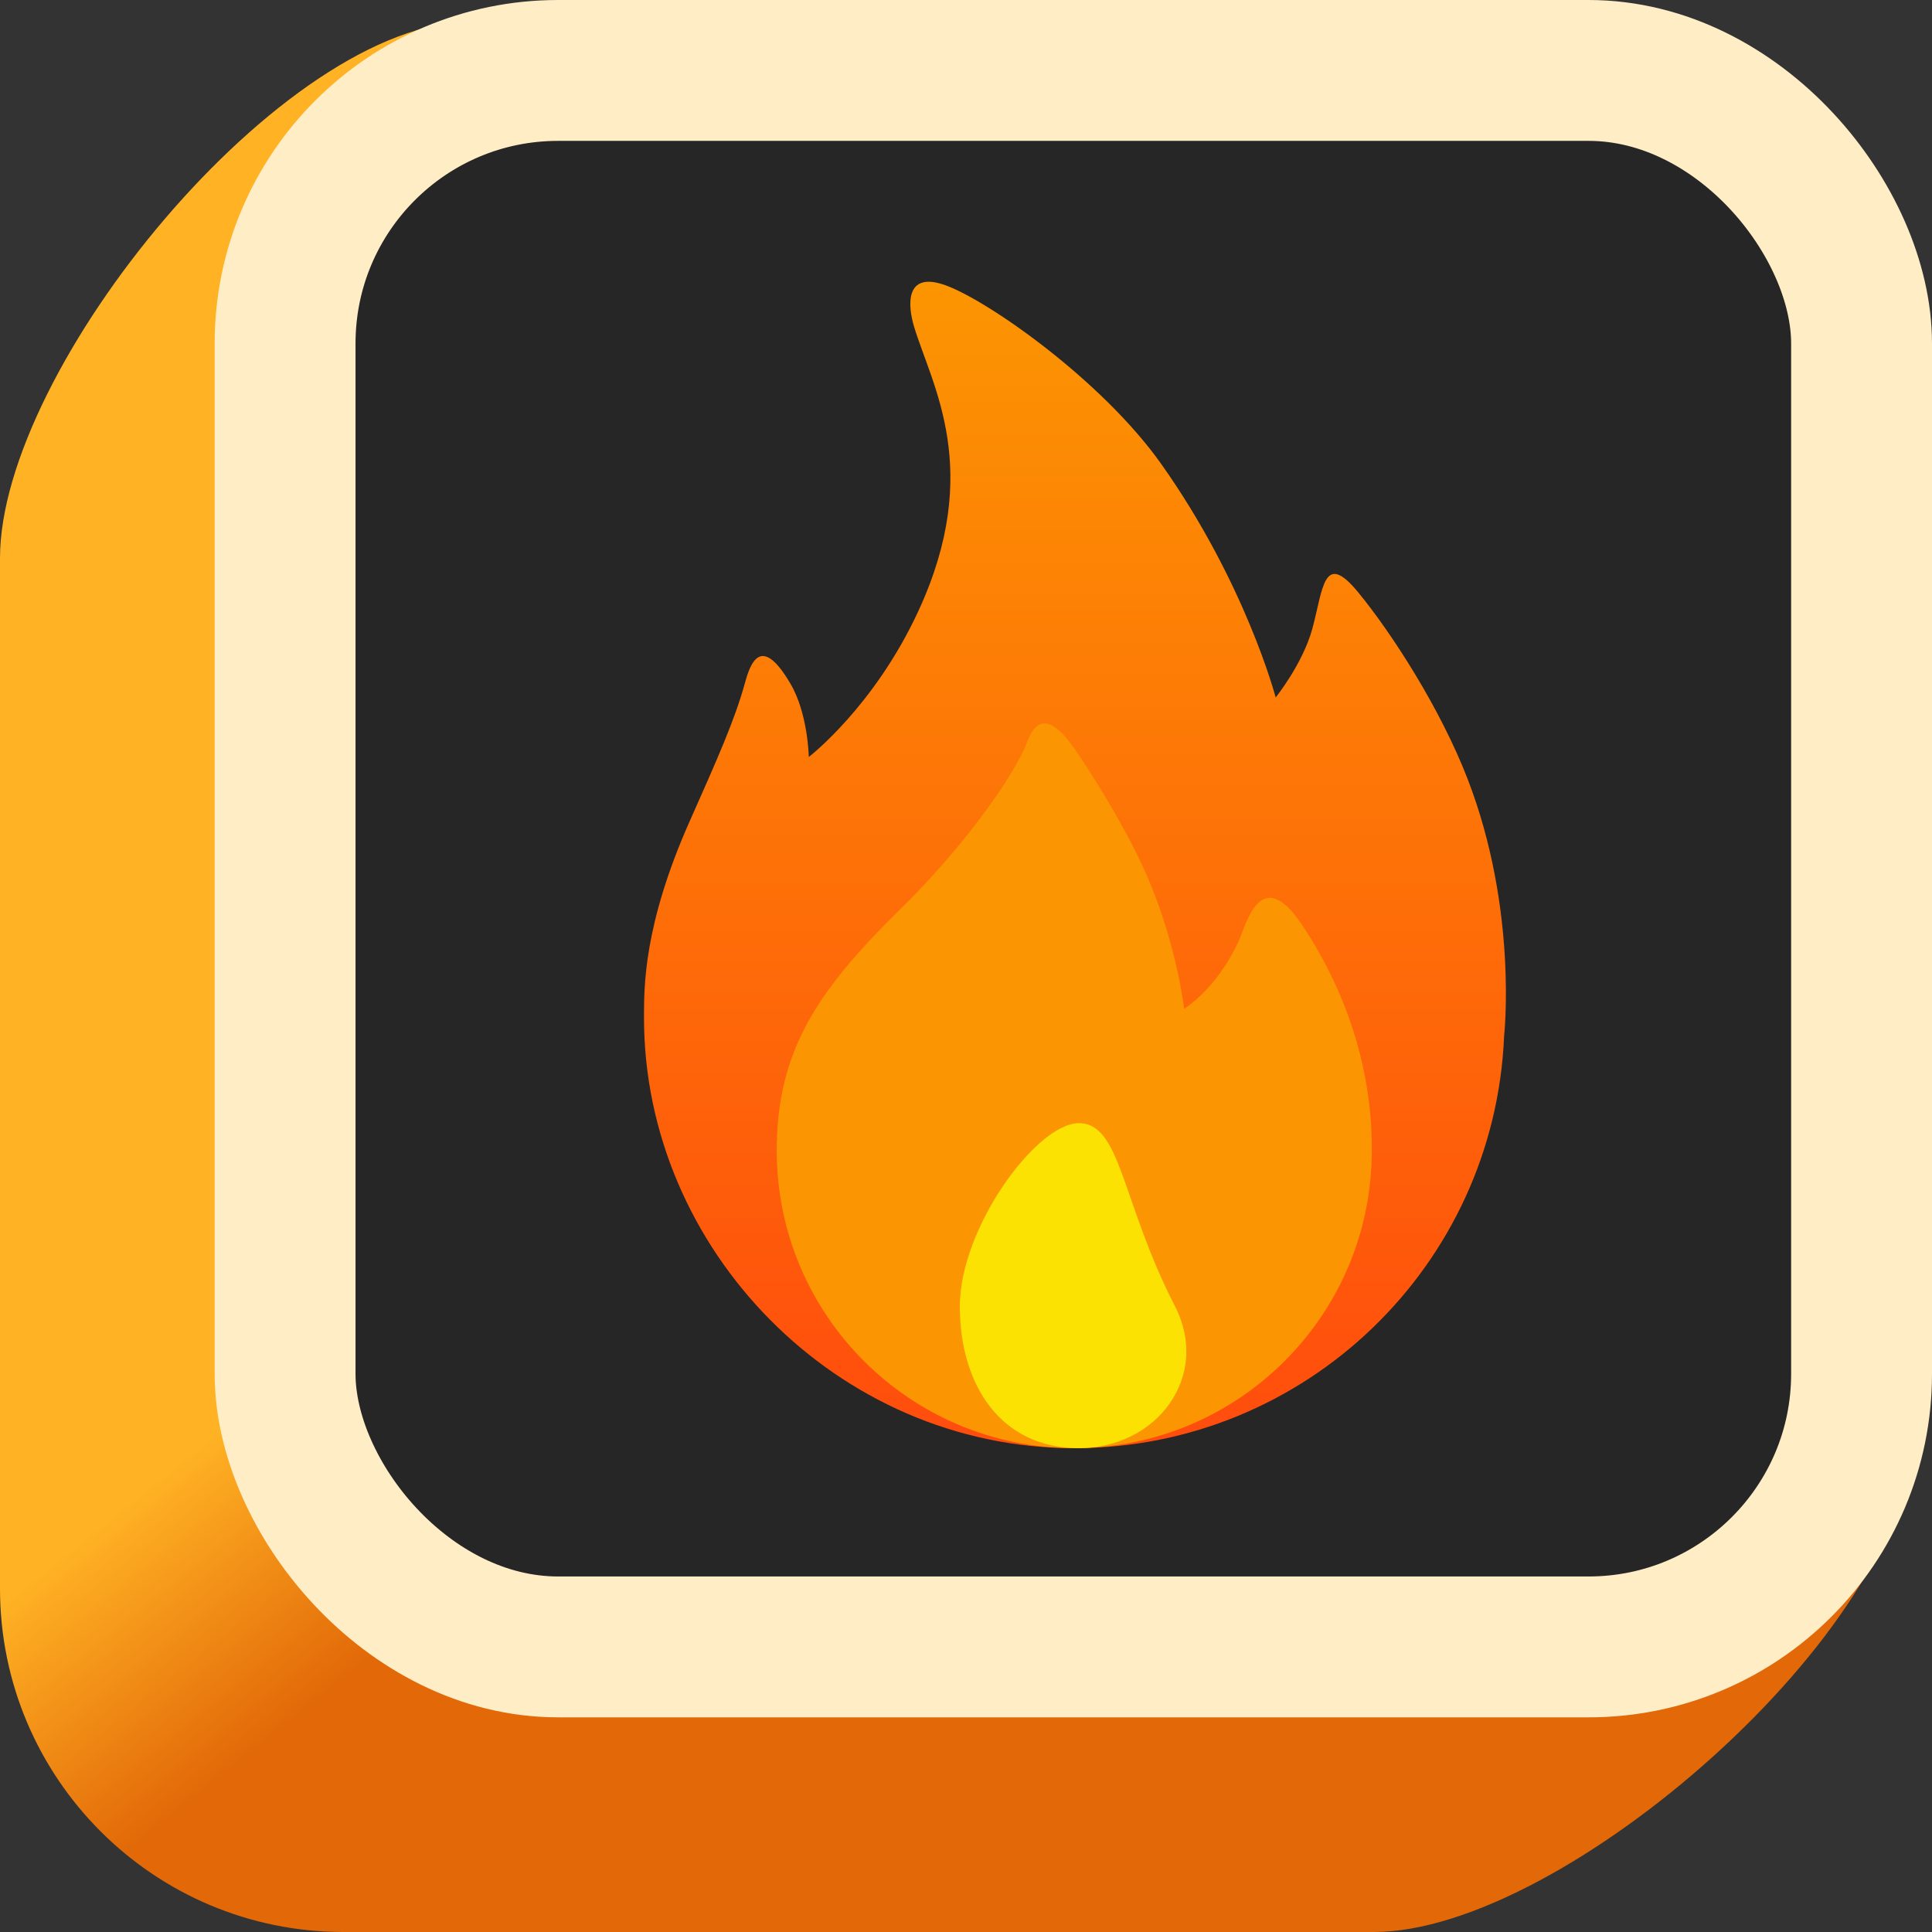 <svg width="48" height="48" viewBox="0 0 48 48" fill="none" xmlns="http://www.w3.org/2000/svg">
<rect x="0" y="0" width="48" height="48" fill="#333333" stroke="none"/>
<path d="M0 13.867C0 9.154 7.021 0.533 11.733 0.533L34.133 5.333C38.846 5.333 42.667 9.154 42.667 13.867L47.467 35.733C47.467 40.446 38.846 48 34.133 48H8.533C3.821 48 0 44.179 0 39.467V13.867Z" fill="url(#paint0_linear_62_39)"/>
<rect x="7.083" y="1.75" width="39.167" height="39.167" rx="6.783" fill="#262626" stroke="#FFEDC6" stroke-width="3.5"/>
<path fill-rule="evenodd" clip-rule="evenodd" d="M37.369 25.744C37.13 31.436 32.442 35.979 26.69 35.979C20.786 35.979 16 31.032 16 25.289C16 24.521 15.986 22.987 17.137 20.399C17.826 18.85 18.258 17.877 18.502 16.987C18.636 16.498 18.896 15.721 19.639 16.987C20.077 17.733 20.094 18.807 20.094 18.807C20.094 18.807 21.724 17.556 22.823 15.167C24.436 11.665 23.149 9.572 22.71 8.116C22.558 7.613 22.462 6.708 23.506 7.093C24.57 7.485 27.381 9.454 28.851 11.528C30.949 14.489 31.694 17.328 31.694 17.328C31.694 17.328 32.366 16.494 32.604 15.622C32.873 14.637 32.877 13.662 33.741 14.713C34.563 15.712 35.784 17.59 36.471 19.375C37.718 22.617 37.369 25.744 37.369 25.744Z" fill="url(#paint1_linear_62_39)"/>
<path fill-rule="evenodd" clip-rule="evenodd" d="M26.69 35.979C22.608 35.979 19.298 32.67 19.298 28.587C19.298 26.124 20.291 24.628 22.357 22.6C23.68 21.301 24.918 19.706 25.444 18.62C25.548 18.406 25.783 17.292 26.692 18.597C27.169 19.281 27.917 20.498 28.396 21.536C29.222 23.326 29.42 25.061 29.42 25.061C29.42 25.061 30.229 24.584 30.784 23.356C30.963 22.96 31.325 21.46 32.336 22.959C33.078 24.059 34.097 26.037 34.082 28.587C34.082 32.67 30.773 35.979 26.69 35.979Z" fill="#FC9502"/>
<path fill-rule="evenodd" clip-rule="evenodd" d="M26.804 27.905C27.856 27.905 27.856 29.853 29.192 32.454C30.082 34.186 28.751 35.979 26.804 35.979C24.857 35.979 23.847 34.401 23.847 32.454C23.847 30.507 25.752 27.905 26.804 27.905Z" fill="#FCE202"/>
<defs>
<linearGradient id="paint0_linear_62_39" x1="16.533" y1="26.667" x2="20.8" y2="32" gradientUnits="userSpaceOnUse">
<stop stop-color="#FFB224"/>
<stop offset="1" stop-color="#E26808"/>
</linearGradient>
<linearGradient id="paint1_linear_62_39" x1="26.706" y1="36.001" x2="26.706" y2="7.022" gradientUnits="userSpaceOnUse">
<stop stop-color="#FF4C0D"/>
<stop offset="1" stop-color="#FC9502"/>
</linearGradient>
</defs>
</svg>

